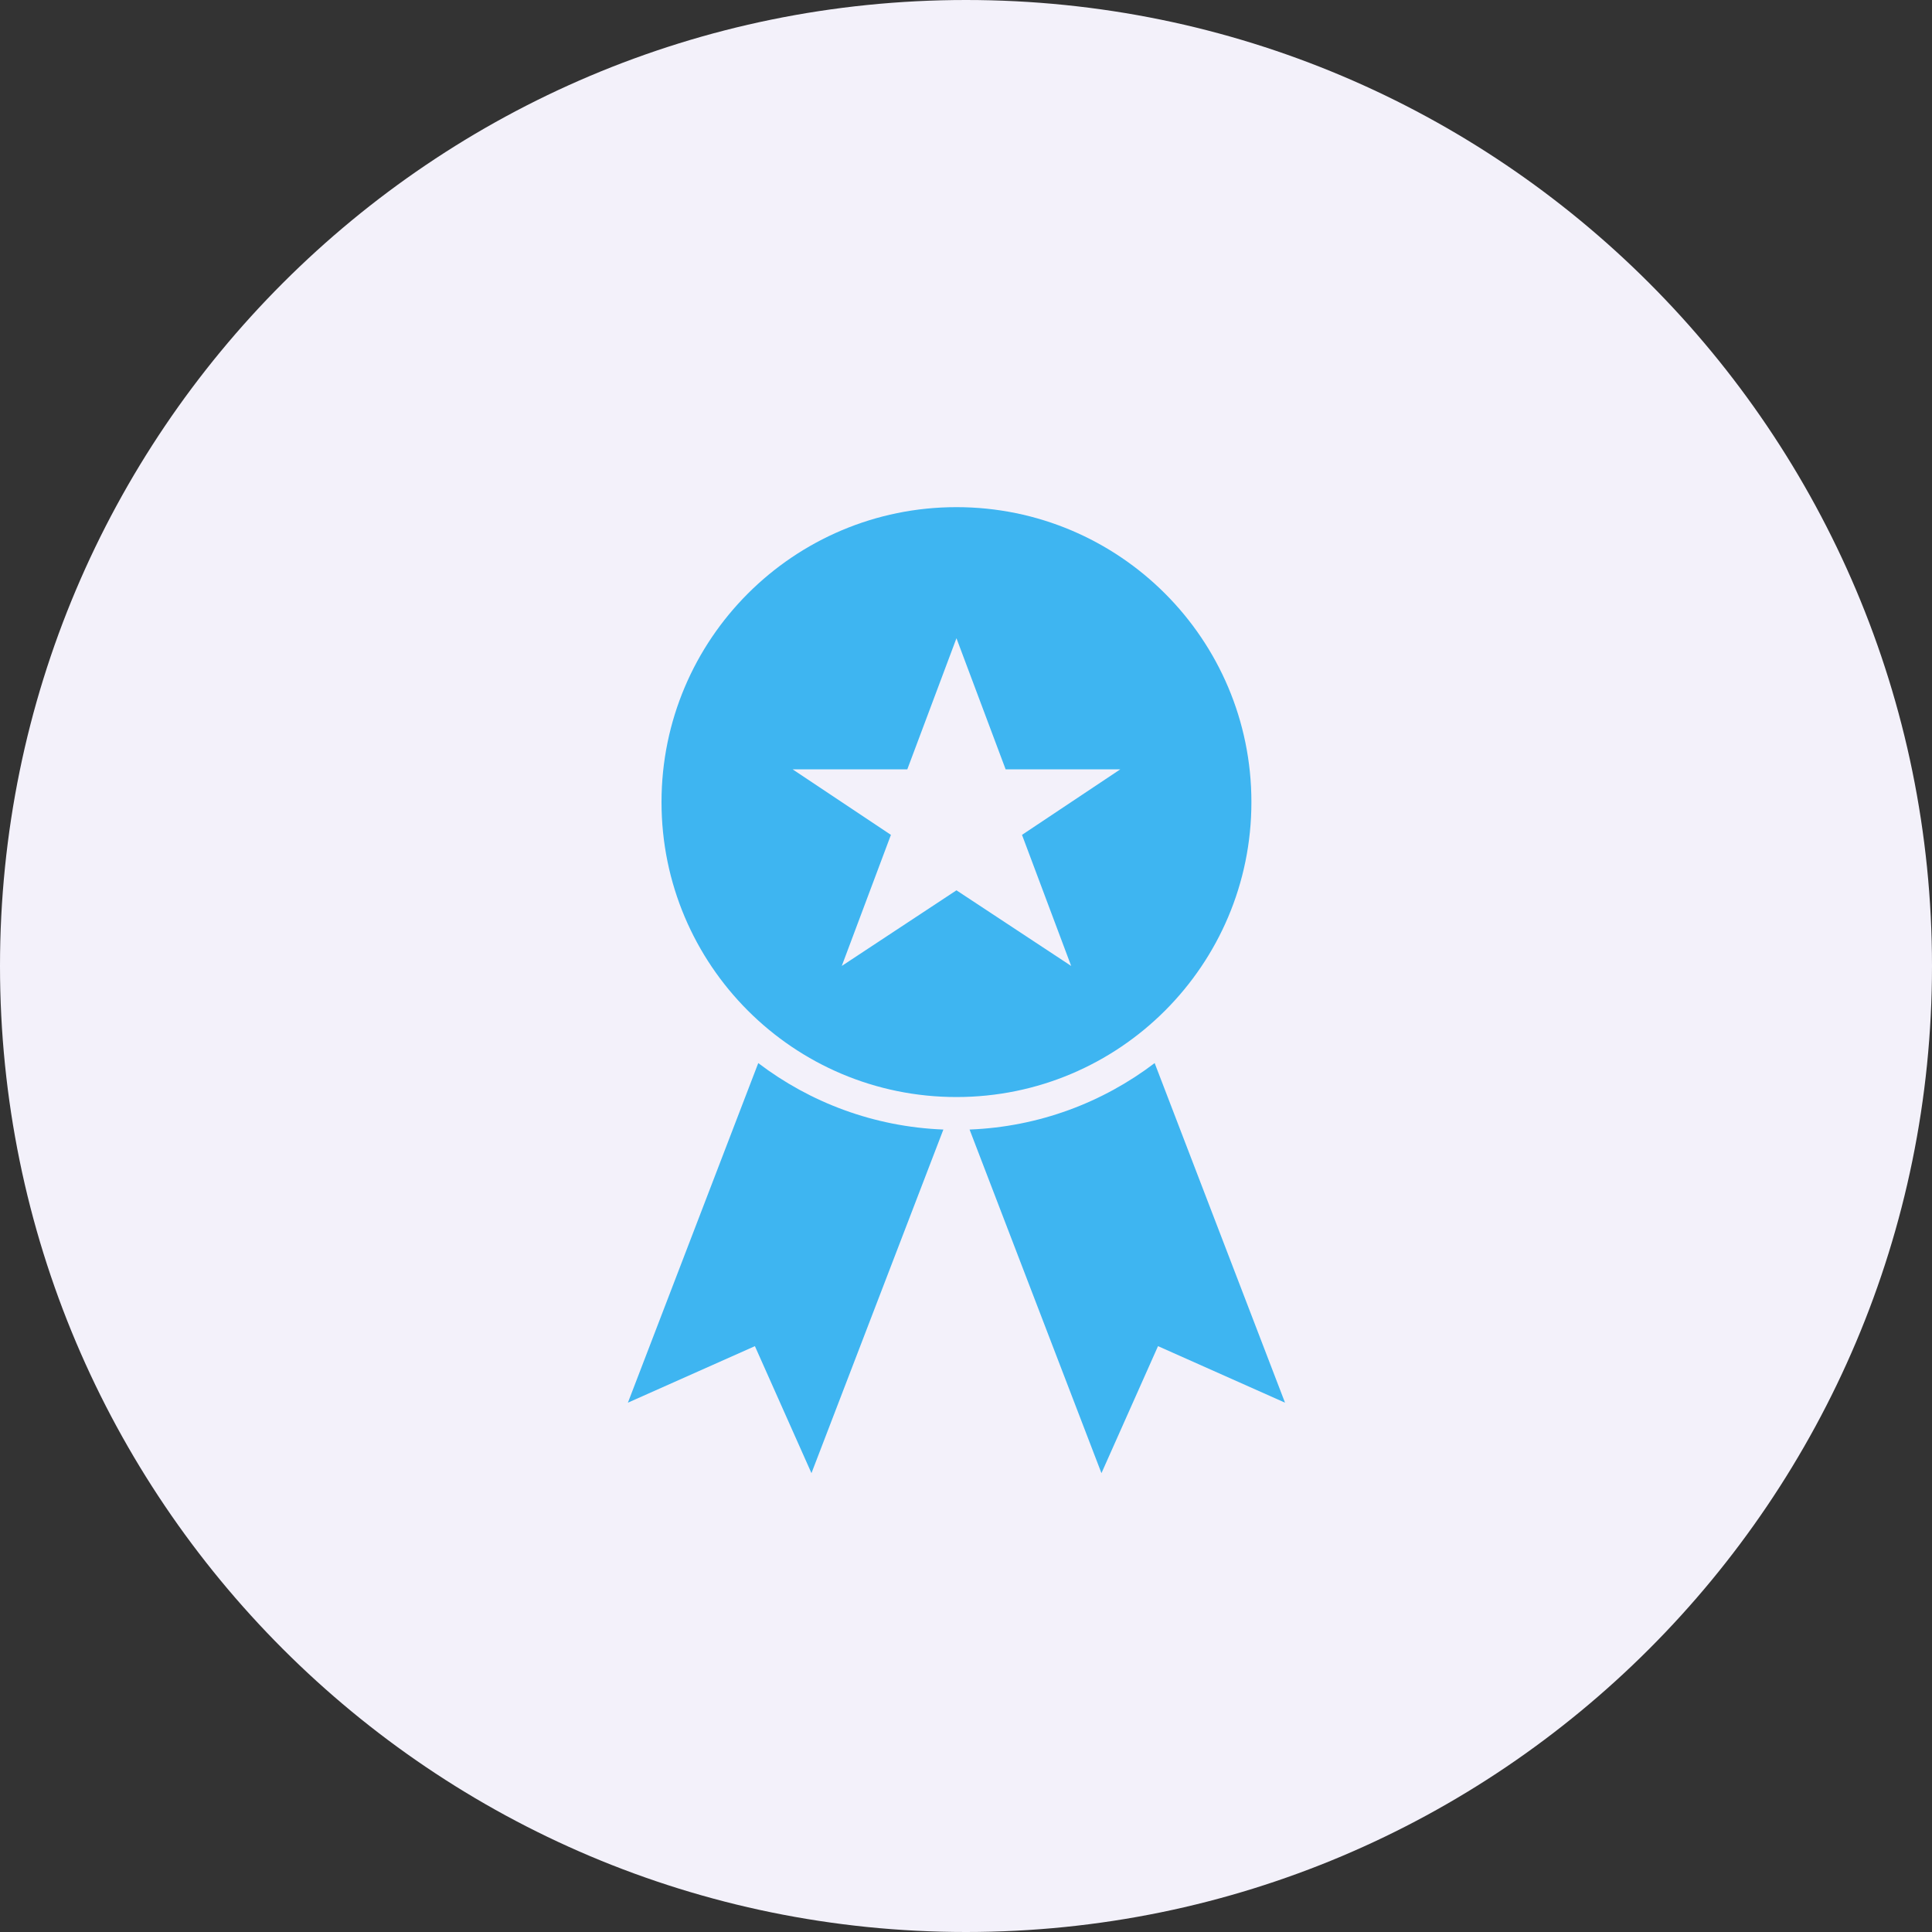 <svg width="80" height="80" viewBox="0 0 80 80" fill="none" xmlns="http://www.w3.org/2000/svg">
<rect x="0" y="0" width="80" height="80" fill="#333333" stroke="none"/>
<path d="M0 40C0 17.909 17.909 0 40 0C62.091 0 80 17.909 80 40C80 62.091 62.091 80 40 80C17.909 80 0 62.091 0 40Z" fill="#F3F1FA"/>
<path fill-rule="evenodd" clip-rule="evenodd" d="M39.063 46.772L33.601 61L31.259 55.741L26 58.082L31.398 44.02C33.543 45.651 36.188 46.659 39.063 46.772H39.063ZM47.812 44.02L53.21 58.082L47.951 55.741L45.609 61L40.148 46.772C43.022 46.659 45.667 45.651 47.812 44.02ZM39.605 45.426C46.35 45.426 51.818 39.958 51.818 33.213C51.818 26.468 46.35 21 39.605 21C32.86 21 27.392 26.468 27.392 33.213C27.392 39.958 32.86 45.426 39.605 45.426ZM39.605 36.866L34.856 39.998L36.891 34.57L32.82 31.856H37.57L39.605 26.428L41.641 31.856H46.39L42.319 34.57L44.355 39.998L39.605 36.866Z" fill="#3EB5F1"/>
</svg>
